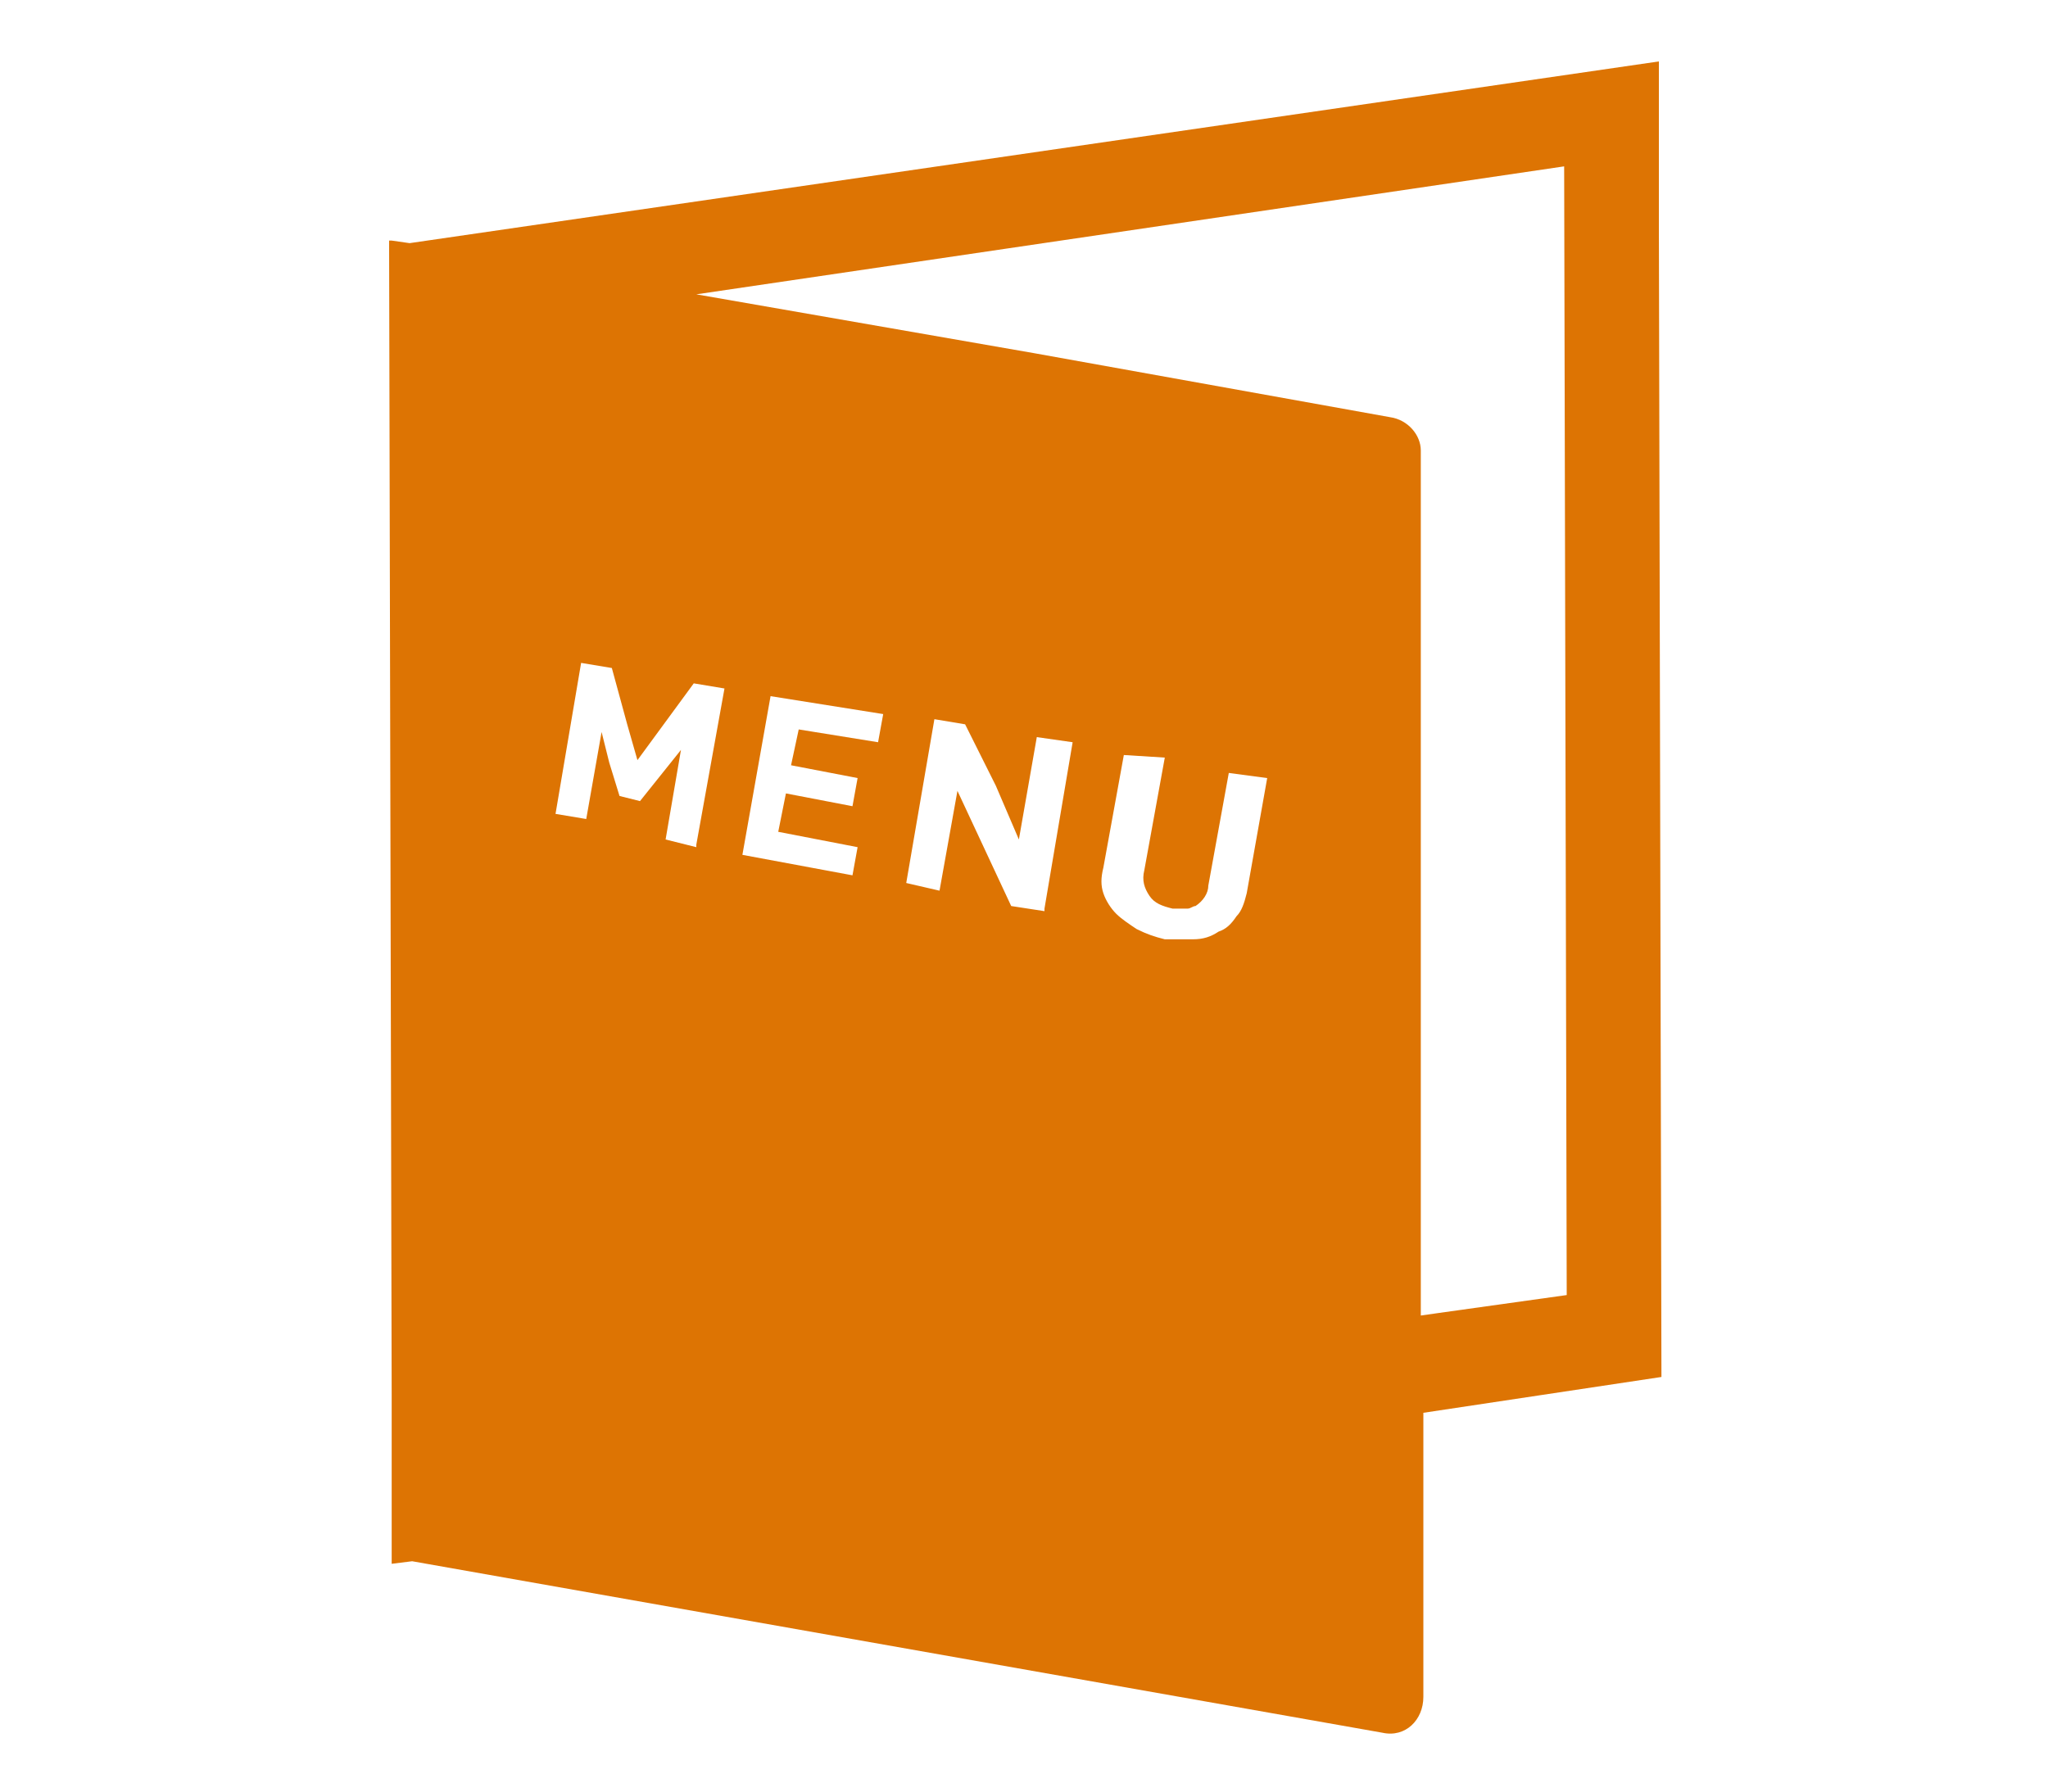 <?xml version="1.0" encoding="utf-8"?>
<!-- Generator: Adobe Illustrator 27.6.1, SVG Export Plug-In . SVG Version: 6.00 Build 0)  -->
<svg version="1.1" id="レイヤー_1" xmlns="http://www.w3.org/2000/svg" xmlns:xlink="http://www.w3.org/1999/xlink" x="0px"
	 y="0px" width="80px" height="70px" viewBox="0 0 80 70" style="enable-background:new 0 0 80 70;" xml:space="preserve">
<style type="text/css">
	.st0{fill:#DD7403;}
</style>
<path class="st0" d="M64.8,2.4L16,9.5l-0.7-0.1h-0.1v0.3l0.1,44.8v6.6l0.8-0.1L54,67.7c0.9,0.2,1.6-0.5,1.6-1.4V55.2l9.3-1.4
	l-0.1-45L64.8,2.4z M24.9,29.7l2.2-3l1.2,0.2L27.2,33v0.1L26,32.8l0.6-3.5l-1.6,2l-0.8-0.2l-0.4-1.3l-0.3-1.2L22.9,32l-1.2-0.2
	l1-5.9l1.2,0.2l0.6,2.2L24.9,29.7z M39.8,32.8l0.7-4l1.4,0.2l-1.1,6.5v0.1l-1.3-0.2l-2.1-4.5l-0.7,3.9l-1.3-0.3l1.1-6.4l1.2,0.2
	l1.2,2.4L39.8,32.8z M34.5,27.9L34.3,29l-3.1-0.5l-0.3,1.4l2.6,0.5l-0.2,1.1L30.7,31l-0.3,1.5l3.1,0.6l-0.2,1.1L29,33.4l1.1-6.2
	L34.5,27.9z M45.5,29.6L44.7,34c-0.1,0.4,0,0.7,0.2,1s0.5,0.4,0.9,0.5h0.3h0.3c0.1,0,0.2-0.1,0.3-0.1c0.3-0.2,0.5-0.5,0.5-0.8
	l0.8-4.4l1.5,0.2l-0.8,4.5c-0.1,0.4-0.2,0.7-0.4,0.9c-0.2,0.3-0.4,0.5-0.7,0.6c-0.3,0.2-0.6,0.3-1,0.3s-0.7,0-1.1,0
	c-0.4-0.1-0.7-0.2-1.1-0.4c-0.3-0.2-0.6-0.4-0.8-0.6s-0.4-0.5-0.5-0.8s-0.1-0.6,0-1l0.8-4.4L45.5,29.6z M54.3,16.3l-13.9-2.5
	l-13.2-2.3l33.9-5l0.1,44.1l-5,0.7l-0.7,0.1V17.6C55.5,17,55,16.4,54.3,16.3z"/>
</svg>
